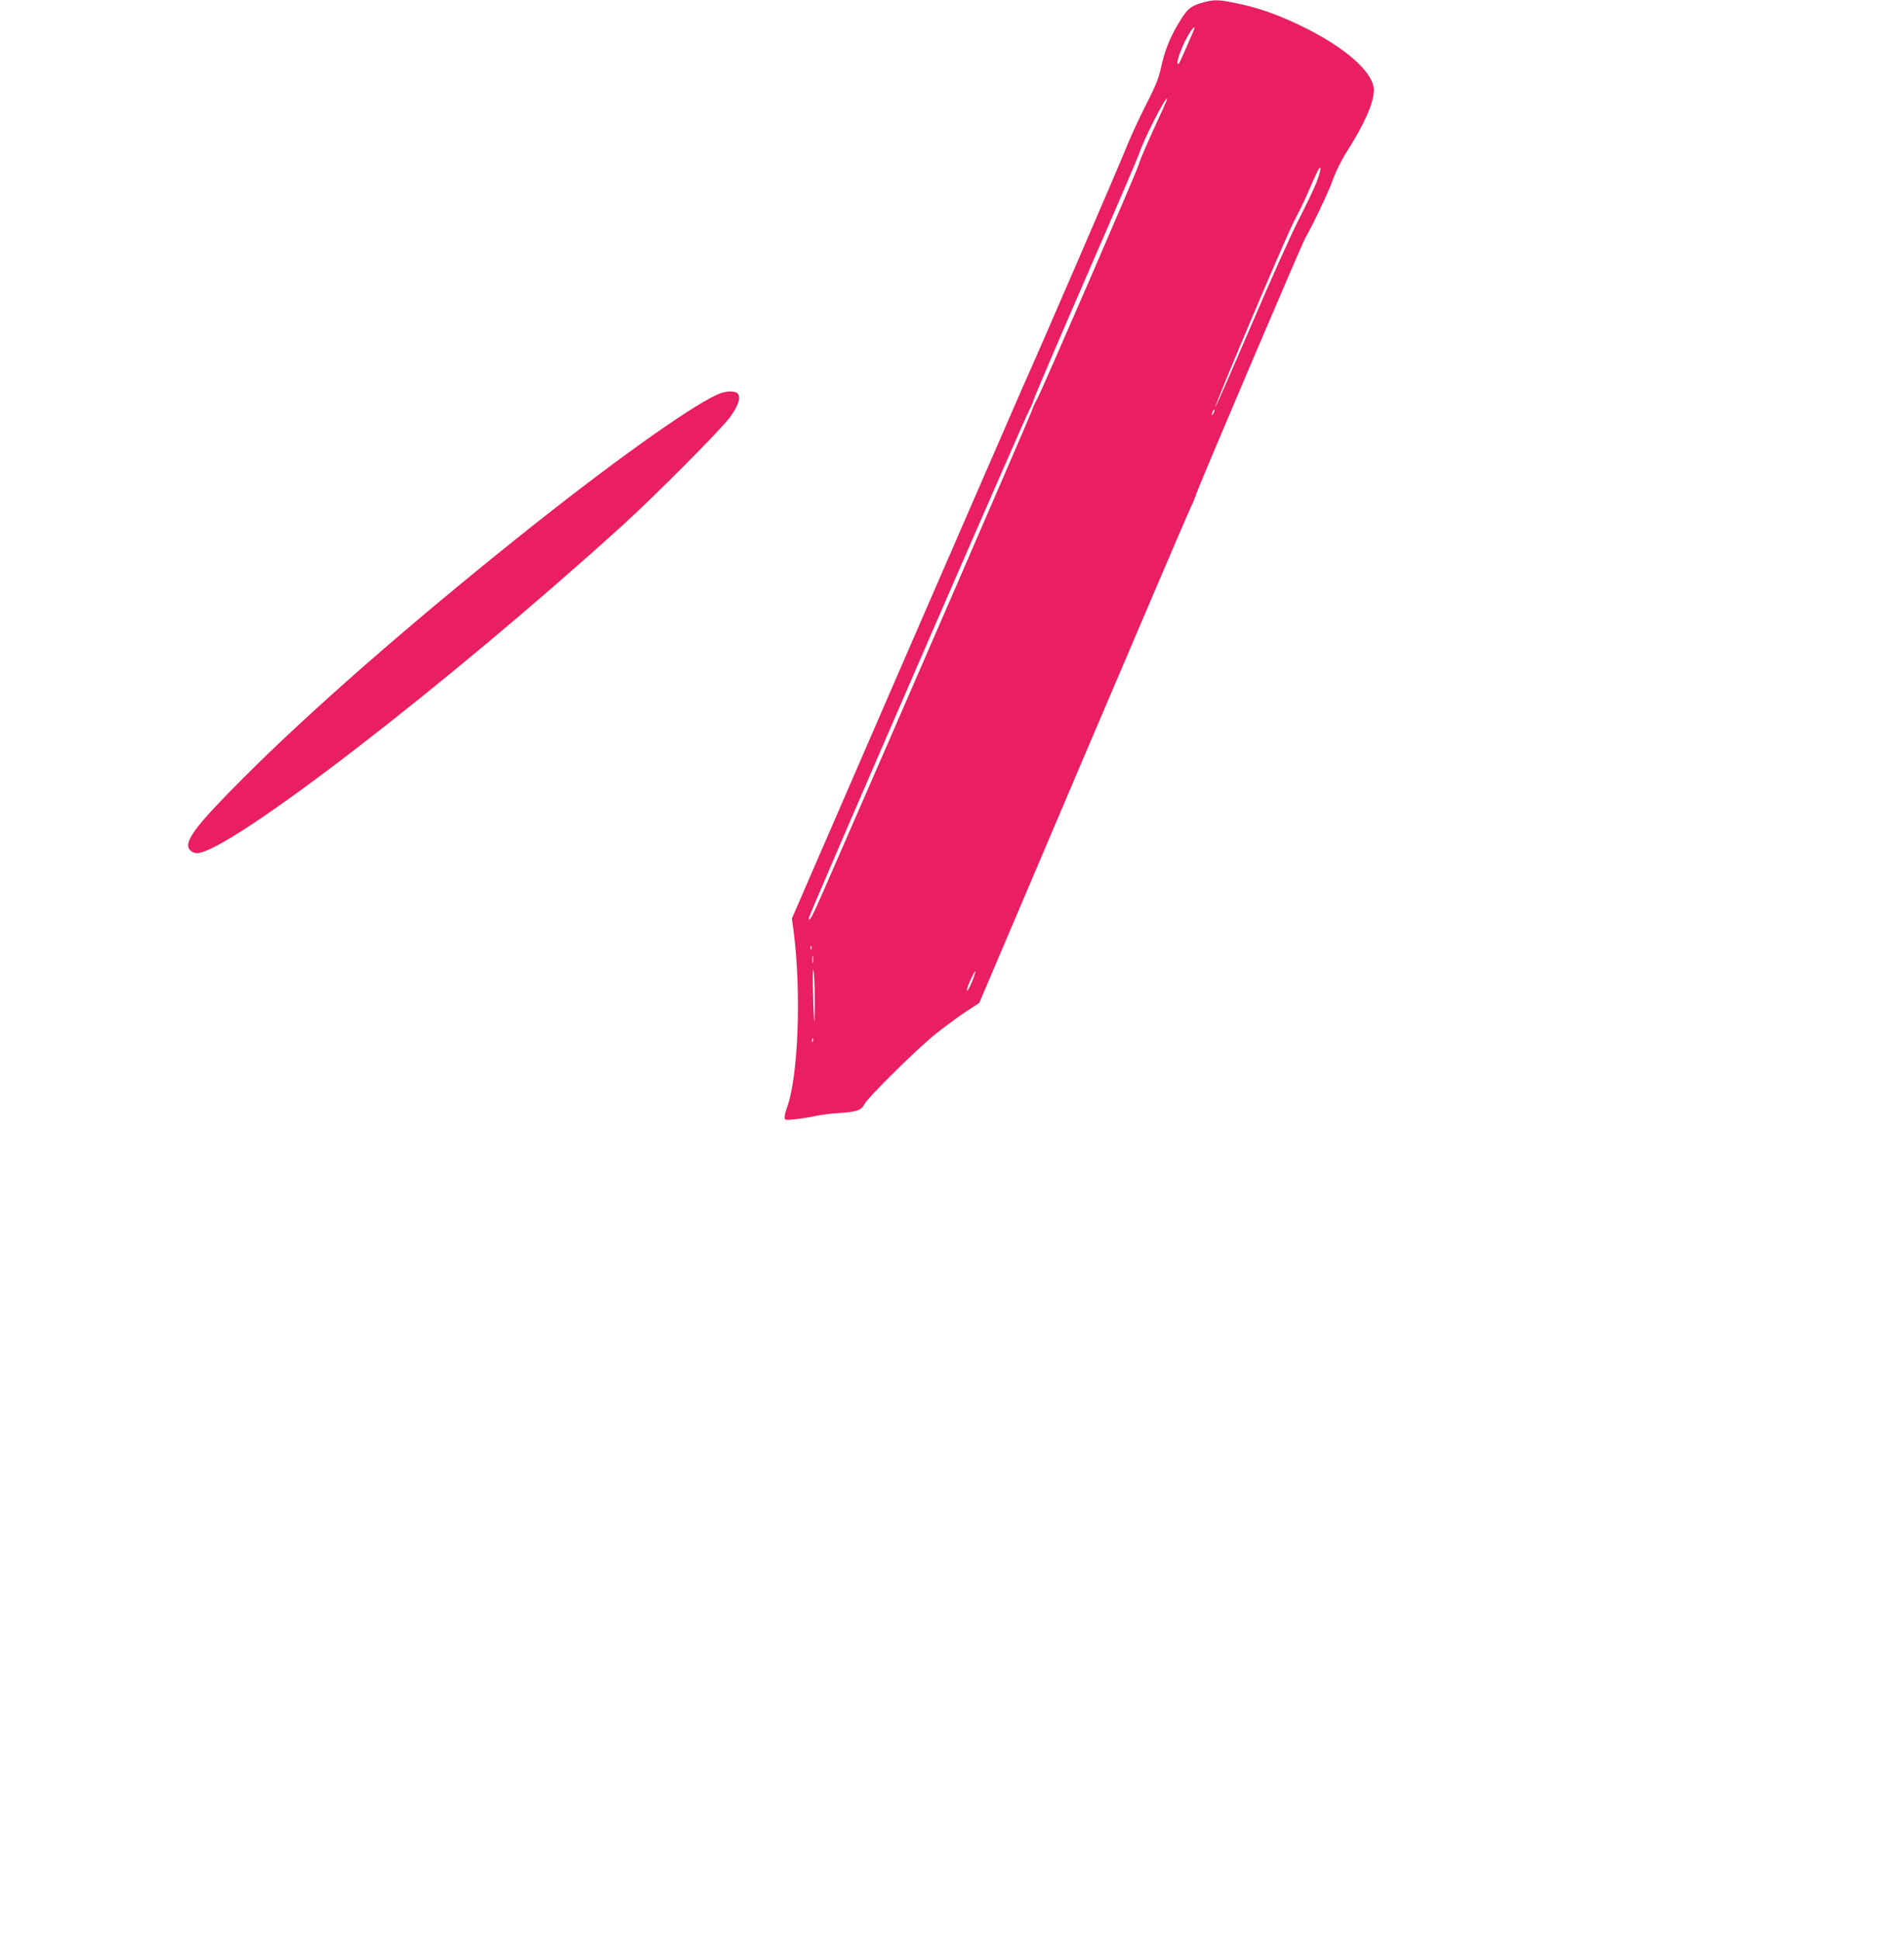 <?xml version="1.0" standalone="no"?>
<!DOCTYPE svg PUBLIC "-//W3C//DTD SVG 20010904//EN"
 "http://www.w3.org/TR/2001/REC-SVG-20010904/DTD/svg10.dtd">
<svg version="1.0" xmlns="http://www.w3.org/2000/svg"
 width="1257pt" height="1280pt" viewBox="0 0 1257 1280"
 preserveAspectRatio="xMidYMid meet">
<g transform="translate(0,1280) scale(0.1,-0.1)"
fill="#e91e63" stroke="none">
<path d="M7930 12780 c-73 -21 -97 -43 -159 -150 -51 -86 -85 -177 -107 -280
-14 -66 -36 -121 -100 -245 -45 -88 -103 -214 -129 -280 -44 -112 -594 -1384
-690 -1595 -23 -52 -374 -859 -780 -1793 l-737 -1698 11 -82 c53 -408 31 -967
-45 -1170 -8 -20 -14 -47 -14 -59 0 -20 3 -20 66 -14 37 4 98 13 137 22 39 8
111 17 161 20 112 7 142 18 163 58 23 45 350 368 473 466 58 46 145 110 195
143 l90 59 690 1621 c380 892 699 1637 709 1656 10 18 26 57 35 85 25 73 699
1655 721 1691 45 75 151 299 180 380 18 51 56 129 89 180 117 182 181 327 181
410 0 118 -190 285 -490 429 -153 73 -280 117 -424 146 -118 24 -142 24 -226
0z m-54 -192 c-98 -225 -93 -215 -101 -207 -8 8 16 81 47 144 39 80 84 132 54
63z m-202 -515 c-99 -214 -146 -322 -156 -358 -14 -50 -641 -1495 -672 -1550
-13 -22 -29 -58 -36 -80 -10 -31 -828 -1917 -1369 -3154 -79 -181 -101 -222
-101 -188 0 18 1431 3313 1455 3350 8 13 21 43 29 68 7 24 164 391 348 814
185 424 341 788 348 810 29 91 168 365 185 365 3 0 -12 -35 -31 -77z m1016
-480 c-17 -43 -69 -150 -114 -238 -46 -88 -188 -404 -316 -703 -128 -298 -235
-541 -237 -539 -7 8 470 1134 522 1231 30 56 69 137 88 181 68 157 80 180 84
163 2 -9 -10 -52 -27 -95z m-679 -1520 c-12 -20 -14 -14 -5 12 4 9 9 14 11 11
3 -2 0 -13 -6 -23z m-2654 -3535 c-3 -8 -6 -5 -6 6 -1 11 2 17 5 13 3 -3 4
-12 1 -19z m10 -90 c-2 -13 -4 -5 -4 17 -1 22 1 32 4 23 2 -10 2 -28 0 -40z
m12 -232 c1 -88 -1 -157 -3 -155 -2 2 -6 85 -8 184 -3 99 -2 169 2 155 5 -14
8 -97 9 -184z m1055 152 c-15 -49 -45 -111 -50 -105 -3 3 6 33 21 66 28 61 43
81 29 39z m-1067 -440 c-3 -8 -6 -5 -6 6 -1 11 2 17 5 13 3 -3 4 -12 1 -19z"/>
<path d="M4734 10196 c-191 -88 -712 -461 -1299 -930 -737 -589 -1390 -1160
-1830 -1601 -320 -320 -397 -424 -350 -475 10 -11 30 -20 44 -20 209 2 1641
1104 2806 2159 219 199 649 631 713 716 53 72 73 126 55 154 -16 25 -81 24
-139 -3z"/>
</g>
</svg>
